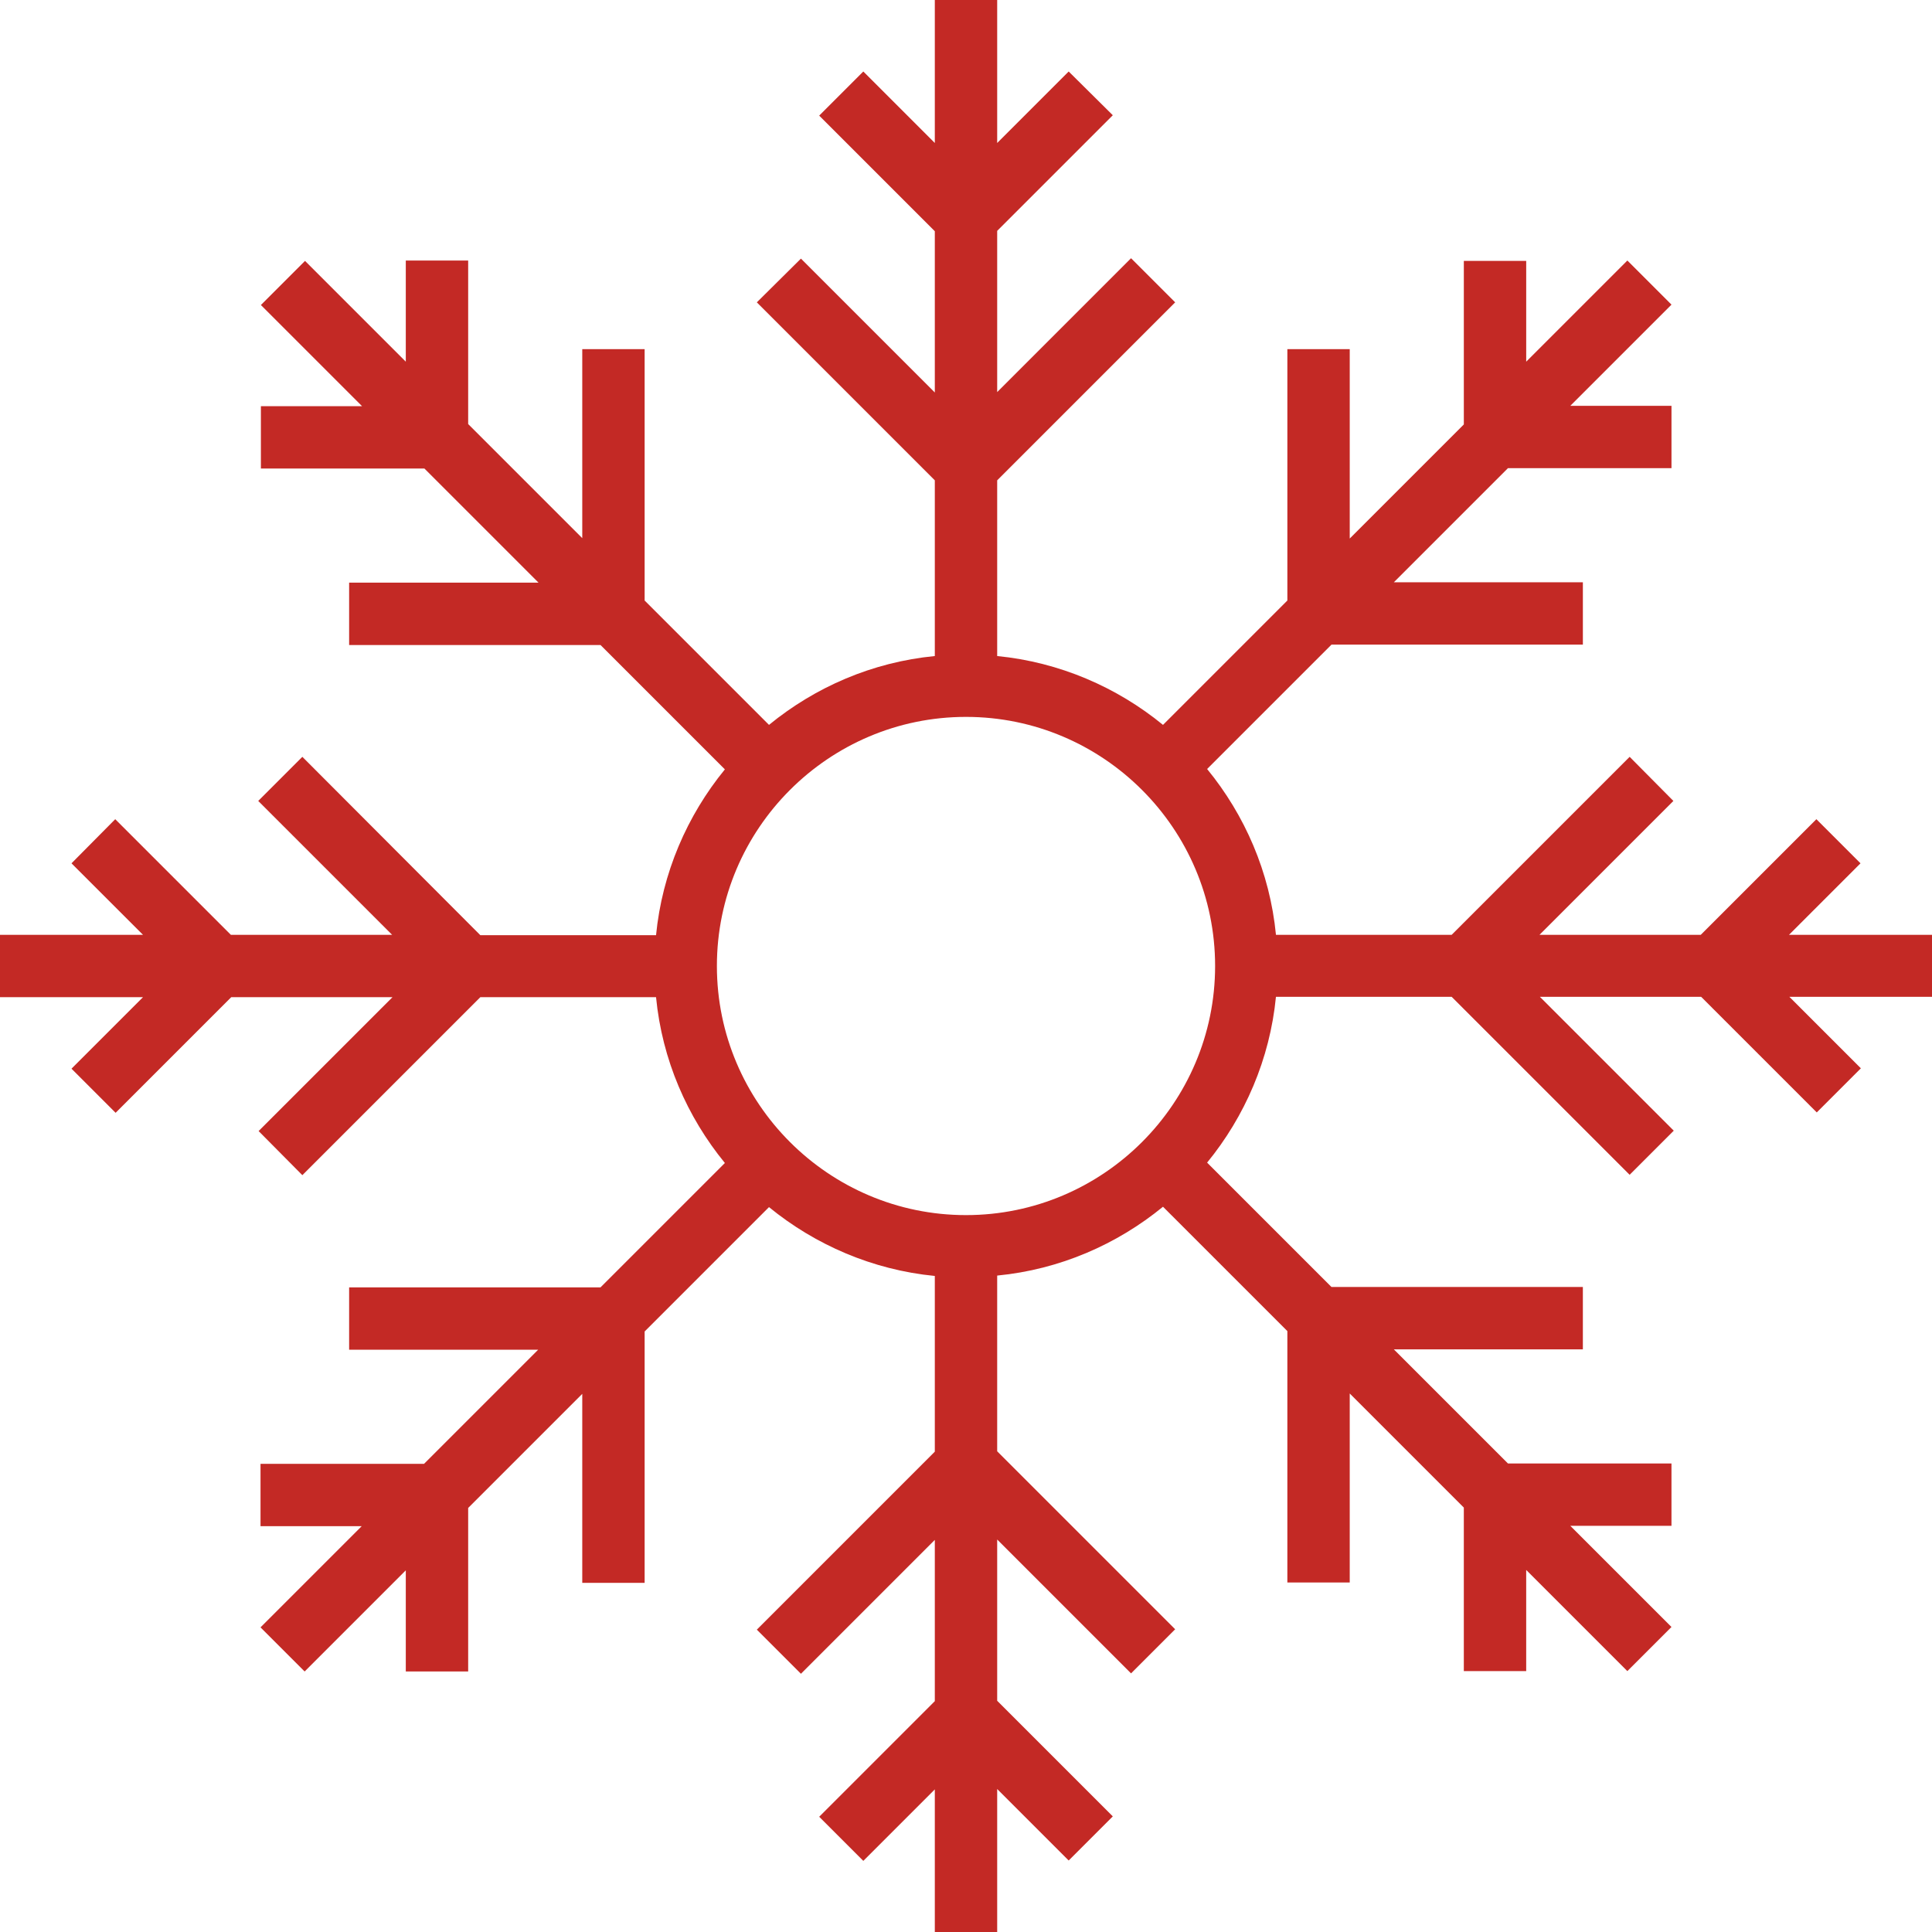 <?xml version="1.0" encoding="iso-8859-1"?>
<!-- Generator: Adobe Illustrator 19.0.0, SVG Export Plug-In . SVG Version: 6.00 Build 0)  -->
<svg fill="#c32925" version="1.1" id="Capa_1" xmlns="http://www.w3.org/2000/svg" xmlns:xlink="http://www.w3.org/1999/xlink" x="0px" y="0px"
	 viewBox="0 0 508 508" style="enable-background:new 0 0 508 508;" xml:space="preserve">
<g>
	<g>
		<path d="M508,245.8h-37.6l18.8-18.8l-11.6-11.6l-30.4,30.4h-42.4l35.2-35.2L428.5,199l-46.8,46.8h-46.2
			c-1.6-16.5-8.2-31.5-18.1-43.6l32.7-32.7h66.1v-16.4h-49.7l30-30h43v-16.4h-26.6l26.6-26.6l-11.6-11.6l-26.6,26.6V68.6h-16.4v43
			l-30,30V91.8h-16.4v66.1l-32.7,32.7c-12.1-9.9-27.2-16.5-43.6-18.1v-46.2L309,79.5l-11.6-11.6l-35.2,35.2V60.7l30.4-30.4L281,18.8
			l-18.8,18.8V0h-16.4v37.6L227,18.8l-11.6,11.6l30.4,30.4v42.4L210.6,68L199,79.5l46.8,46.8v46.2c-16.5,1.6-31.5,8.2-43.6,18.1
			l-32.7-32.7V91.8h-16.4v49.7l-30-30v-43h-16.4v26.6L80.2,68.6L68.6,80.2l26.6,26.6H68.6v16.4h43l30,30H91.8v16.4h66.1l32.7,32.7
			c-9.9,12.1-16.5,27.2-18.1,43.6h-46.2L79.5,199l-11.6,11.6l35.2,35.2H60.7l-30.4-30.4L18.8,227l18.8,18.8H0v16.4h37.6L18.8,281
			l11.6,11.6l30.4-30.4h42.4L68,297.4L79.5,309l46.8-46.8h46.2c1.6,16.5,8.2,31.5,18.1,43.6l-32.7,32.7H91.8v16.4h49.7l-30,30h-43
			v16.4h26.6l-26.6,26.6l11.6,11.6l26.6-26.6v26.6h16.4v-43l30-30v49.7h16.4v-66.1l32.7-32.7c12.1,9.9,27.2,16.5,43.6,18.1v46.2
			L199,428.5l11.6,11.6l35.2-35.2v42.4l-30.4,30.4l11.6,11.6l18.8-18.8V508h16.4v-37.6l18.8,18.8l11.6-11.6l-30.4-30.4v-42.4
			l35.2,35.2l11.6-11.6l-46.8-46.8v-46.2c16.5-1.6,31.5-8.2,43.6-18.1l32.7,32.7v66.1h16.4v-49.7l30,30v43h16.4v-26.6l26.6,26.6
			l11.6-11.6l-26.6-26.6h26.6v-16.4h-43l-30-30h49.7v-16.4h-66.1l-32.7-32.7c9.9-12.1,16.5-27.2,18.1-43.6h46.2l46.8,46.8l11.6-11.6
			l-35.2-35.2h42.4l30.4,30.4l11.6-11.6l-18.8-18.8H508V245.8z M254,319.5c-36.1,0-65.5-29.4-65.5-65.5c0-36.1,29.4-65.5,65.5-65.5
			c36.1,0,65.5,29.4,65.5,65.5C319.5,290.1,290.1,319.5,254,319.5z"/>
	</g>
</g>
<g>
</g>
<g>
</g>
<g>
</g>
<g>
</g>
<g>
</g>
<g>
</g>
<g>
</g>
<g>
</g>
<g>
</g>
<g>
</g>
<g>
</g>
<g>
</g>
<g>
</g>
<g>
</g>
<g>
</g>
</svg>
